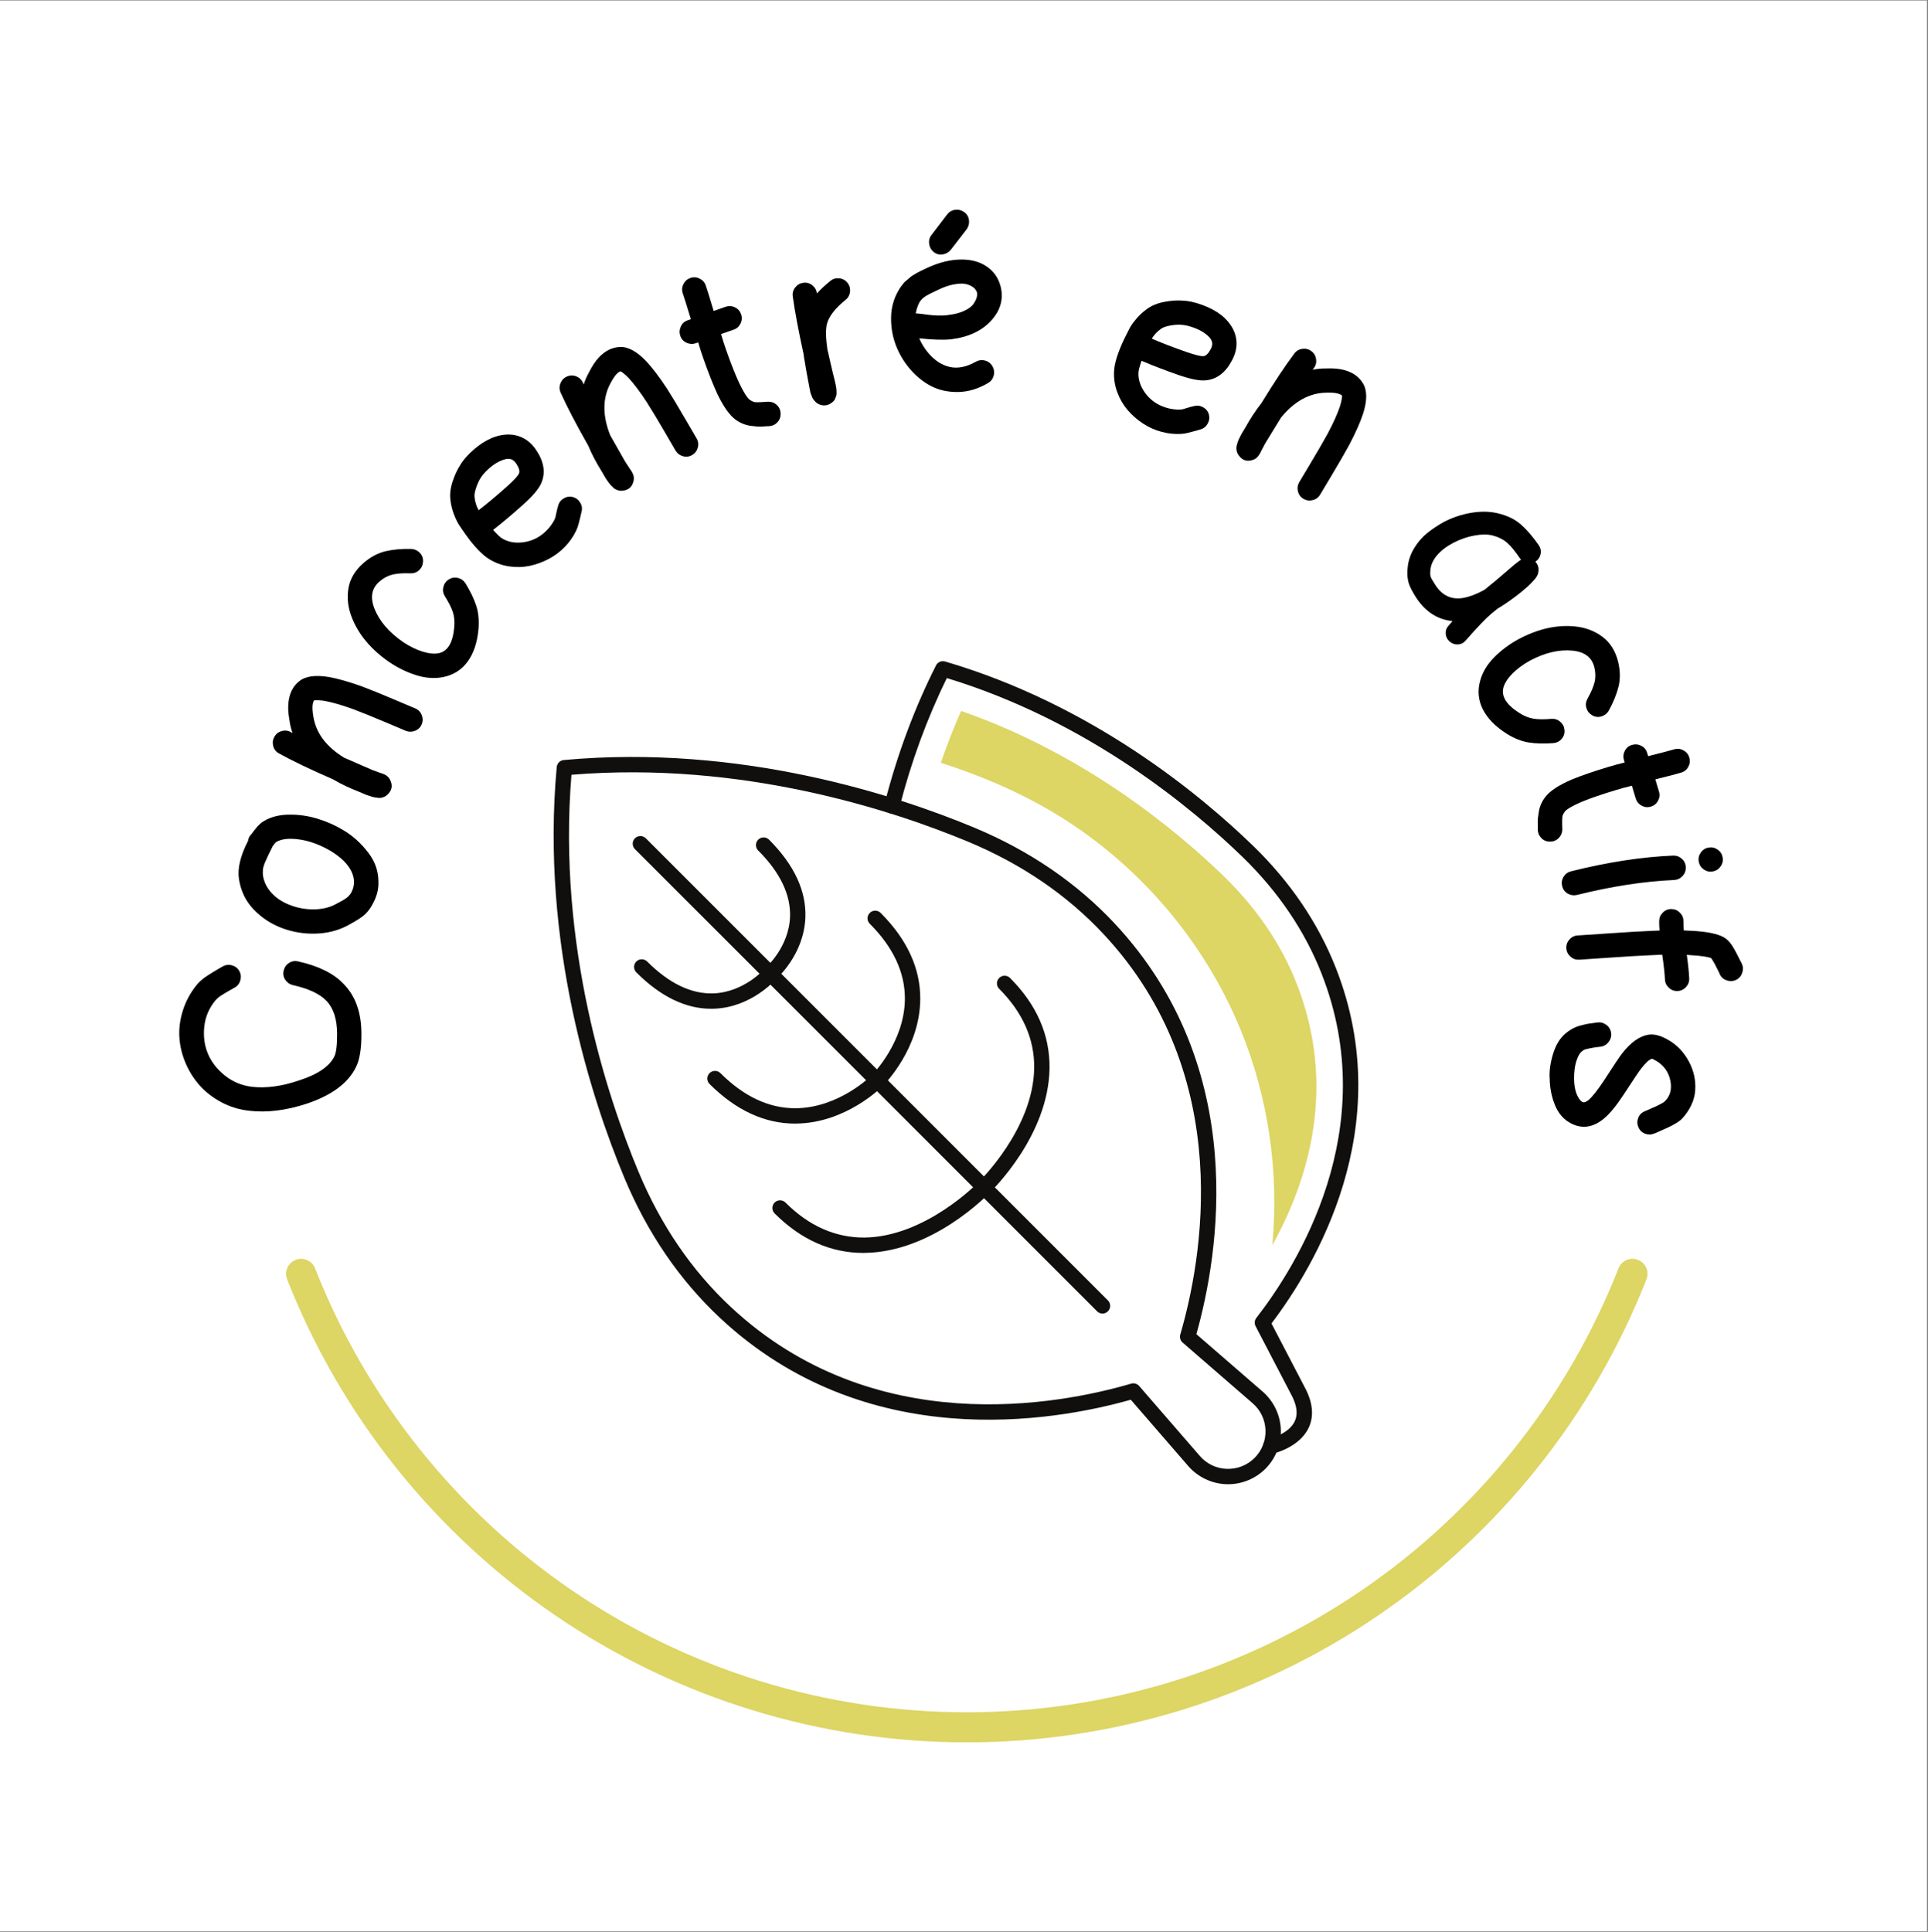 <svg version="1.0" preserveAspectRatio="xMidYMid meet" height="1040" viewBox="0 0 778.5 780" zoomAndPan="magnify" width="1038" xmlns:xlink="http://www.w3.org/1999/xlink" xmlns="http://www.w3.org/2000/svg"><rect x="0" y="0" width="778.5" height="780" fill="#808080" stroke="none"/><defs><g></g><clipPath id="eeeeb114e6"><path clip-rule="nonzero" d="M 0 0.25 L 778 0.25 L 778 779.75 L 0 779.75 Z M 0 0.25"></path></clipPath><clipPath id="190441d14c"><path clip-rule="nonzero" d="M 115 508 L 666 508 L 666 703.445 L 115 703.445 Z M 115 508"></path></clipPath><clipPath id="126ac83e2a"><path clip-rule="nonzero" d="M 223 305 L 518 305 L 518 599.906 L 223 599.906 Z M 223 305"></path></clipPath><clipPath id="986d89efdd"><path clip-rule="nonzero" d="M 357 266.371 L 549 266.371 L 549 588 L 357 588 Z M 357 266.371"></path></clipPath></defs><g clip-path="url(#eeeeb114e6)"><path fill-rule="nonzero" fill-opacity="1" d="M 0 0.25 L 778 0.25 L 778 779.75 L 0 779.75 Z M 0 0.25" fill="#ffffff"></path><path fill-rule="nonzero" fill-opacity="1" d="M 0 0.25 L 778 0.25 L 778 779.75 L 0 779.75 Z M 0 0.25" fill="#ffffff"></path></g><g clip-path="url(#190441d14c)"><path fill-rule="nonzero" fill-opacity="1" d="M 121.582 508.254 C 122.188 508.254 122.781 508.344 123.359 508.52 C 123.941 508.699 124.484 508.957 124.984 509.297 C 125.488 509.637 125.93 510.043 126.309 510.516 C 126.688 510.988 126.992 511.508 127.215 512.07 C 128.504 515.352 129.855 518.605 131.266 521.832 C 132.68 525.062 134.148 528.262 135.68 531.438 C 137.211 534.609 138.801 537.754 140.449 540.867 C 142.098 543.98 143.805 547.062 145.57 550.113 C 147.332 553.164 149.152 556.18 151.031 559.164 C 152.906 562.145 154.84 565.09 156.824 568 C 158.812 570.91 160.852 573.781 162.945 576.617 C 165.039 579.449 167.188 582.242 169.387 584.996 C 171.582 587.75 173.832 590.461 176.133 593.133 C 178.434 595.801 180.781 598.426 183.18 601.008 C 185.578 603.59 188.023 606.125 190.516 608.617 C 193.008 611.105 195.547 613.551 198.133 615.945 C 200.715 618.34 203.344 620.688 206.016 622.984 C 208.688 625.281 211.398 627.527 214.156 629.723 C 216.91 631.918 219.707 634.062 222.543 636.152 C 225.379 638.246 228.254 640.281 231.164 642.266 C 234.078 644.25 237.027 646.18 240.012 648.051 C 242.996 649.926 246.012 651.742 249.062 653.504 C 252.117 655.266 255.199 656.969 258.316 658.613 C 261.434 660.258 264.578 661.844 267.754 663.371 C 270.926 664.902 274.129 666.367 277.359 667.777 C 280.59 669.184 283.844 670.531 287.125 671.82 C 290.406 673.105 293.707 674.332 297.035 675.492 C 300.359 676.656 303.707 677.758 307.074 678.797 C 310.441 679.832 313.828 680.809 317.23 681.719 C 320.633 682.629 324.055 683.477 327.488 684.262 C 330.926 685.047 334.375 685.766 337.836 686.418 C 341.297 687.074 344.77 687.664 348.254 688.188 C 351.738 688.711 355.234 689.172 358.734 689.566 C 362.234 689.961 365.742 690.289 369.258 690.551 C 372.77 690.816 376.289 691.012 379.809 691.145 C 383.332 691.277 386.852 691.344 390.375 691.344 C 393.898 691.344 397.422 691.277 400.941 691.145 C 404.465 691.012 407.98 690.816 411.496 690.551 C 415.008 690.289 418.516 689.961 422.02 689.566 C 425.52 689.172 429.012 688.711 432.496 688.188 C 435.98 687.664 439.453 687.074 442.918 686.418 C 446.379 685.766 449.828 685.047 453.262 684.262 C 456.699 683.477 460.117 682.629 463.52 681.719 C 466.926 680.809 470.309 679.832 473.676 678.797 C 477.043 677.758 480.391 676.656 483.719 675.492 C 487.043 674.332 490.348 673.105 493.625 671.82 C 496.906 670.531 500.164 669.184 503.391 667.777 C 506.621 666.367 509.824 664.902 513 663.371 C 516.176 661.844 519.32 660.258 522.438 658.613 C 525.551 656.969 528.637 655.266 531.688 653.504 C 534.738 651.742 537.758 649.926 540.742 648.051 C 543.727 646.18 546.676 644.25 549.586 642.266 C 552.5 640.281 555.371 638.246 558.207 636.152 C 561.043 634.062 563.84 631.918 566.598 629.723 C 569.352 627.527 572.066 625.281 574.738 622.984 C 577.41 620.688 580.035 618.34 582.621 615.945 C 585.207 613.551 587.742 611.105 590.238 608.617 C 592.73 606.125 595.176 603.59 597.574 601.008 C 599.973 598.426 602.32 595.801 604.621 593.133 C 606.918 590.461 609.168 587.75 611.367 584.996 C 613.566 582.242 615.711 579.449 617.805 576.617 C 619.898 573.781 621.941 570.91 623.926 568 C 625.914 565.09 627.844 562.145 629.723 559.164 C 631.598 556.18 633.418 553.164 635.184 550.113 C 636.945 547.062 638.652 543.98 640.301 540.867 C 641.949 537.754 643.539 534.609 645.07 531.438 C 646.602 528.262 648.074 525.062 649.484 521.832 C 650.895 518.605 652.246 515.352 653.535 512.07 C 653.684 511.703 653.867 511.348 654.082 511.016 C 654.301 510.684 654.547 510.371 654.824 510.086 C 655.102 509.801 655.402 509.547 655.73 509.32 C 656.059 509.094 656.406 508.902 656.773 508.746 C 657.137 508.59 657.516 508.469 657.906 508.383 C 658.293 508.301 658.688 508.258 659.086 508.25 C 659.484 508.246 659.879 508.281 660.27 508.352 C 660.66 508.426 661.043 508.535 661.41 508.68 C 661.781 508.828 662.133 509.008 662.469 509.227 C 662.801 509.441 663.109 509.691 663.398 509.969 C 663.684 510.246 663.938 510.547 664.164 510.875 C 664.391 511.203 664.582 511.551 664.738 511.914 C 664.895 512.281 665.016 512.656 665.098 513.047 C 665.184 513.438 665.227 513.828 665.234 514.227 C 665.238 514.625 665.207 515.02 665.133 515.414 C 665.062 515.805 664.953 516.184 664.805 516.555 C 663.461 519.973 662.051 523.367 660.578 526.734 C 659.105 530.098 657.57 533.438 655.977 536.746 C 654.379 540.055 652.719 543.332 651 546.582 C 649.281 549.828 647.504 553.043 645.664 556.223 C 643.824 559.402 641.926 562.551 639.969 565.66 C 638.012 568.77 635.996 571.84 633.926 574.875 C 631.852 577.91 629.727 580.902 627.539 583.859 C 625.355 586.812 623.117 589.727 620.828 592.598 C 618.535 595.469 616.188 598.297 613.789 601.082 C 611.391 603.863 608.941 606.602 606.441 609.293 C 603.941 611.984 601.391 614.629 598.789 617.227 C 596.191 619.824 593.543 622.371 590.848 624.867 C 588.152 627.367 585.414 629.812 582.629 632.207 C 579.84 634.605 577.012 636.945 574.137 639.234 C 571.262 641.523 568.348 643.762 565.391 645.941 C 562.434 648.121 559.438 650.246 556.398 652.316 C 553.363 654.383 550.289 656.395 547.176 658.348 C 544.066 660.301 540.918 662.195 537.734 664.031 C 534.551 665.867 531.336 667.645 528.086 669.359 C 524.836 671.074 521.559 672.73 518.246 674.324 C 514.938 675.918 511.598 677.449 508.227 678.914 C 504.859 680.383 501.465 681.789 498.043 683.129 C 494.625 684.473 491.18 685.75 487.711 686.961 C 484.242 688.176 480.754 689.32 477.242 690.406 C 473.73 691.488 470.199 692.504 466.652 693.453 C 463.102 694.402 459.535 695.289 455.953 696.105 C 452.371 696.922 448.773 697.672 445.164 698.355 C 441.555 699.035 437.934 699.652 434.297 700.199 C 430.664 700.746 427.023 701.227 423.371 701.637 C 419.719 702.047 416.062 702.391 412.398 702.664 C 408.734 702.938 405.066 703.145 401.395 703.281 C 397.723 703.418 394.051 703.488 390.375 703.488 C 386.703 703.488 383.027 703.418 379.355 703.281 C 375.684 703.145 372.016 702.938 368.352 702.664 C 364.688 702.391 361.031 702.047 357.379 701.637 C 353.73 701.227 350.086 700.746 346.453 700.199 C 342.82 699.652 339.199 699.035 335.586 698.355 C 331.977 697.672 328.383 696.922 324.797 696.105 C 321.215 695.289 317.652 694.402 314.102 693.453 C 310.551 692.504 307.023 691.488 303.512 690.406 C 300 689.32 296.508 688.176 293.039 686.961 C 289.574 685.75 286.129 684.473 282.707 683.129 C 279.285 681.789 275.891 680.383 272.523 678.914 C 269.156 677.449 265.816 675.918 262.504 674.324 C 259.195 672.73 255.914 671.074 252.664 669.359 C 249.414 667.645 246.199 665.867 243.016 664.031 C 239.836 662.195 236.688 660.301 233.574 658.348 C 230.465 656.395 227.391 654.383 224.352 652.316 C 221.316 650.246 218.32 648.121 215.359 645.941 C 212.402 643.762 209.488 641.523 206.613 639.234 C 203.742 636.945 200.91 634.605 198.125 632.207 C 195.34 629.812 192.598 627.367 189.902 624.867 C 187.207 622.371 184.562 619.824 181.961 617.227 C 179.363 614.629 176.812 611.984 174.312 609.293 C 171.809 606.602 169.359 603.863 166.961 601.082 C 164.562 598.297 162.219 595.469 159.926 592.598 C 157.633 589.727 155.395 586.812 153.211 583.859 C 151.027 580.902 148.898 577.91 146.828 574.875 C 144.754 571.84 142.742 568.77 140.785 565.66 C 138.828 562.551 136.93 559.402 135.09 556.223 C 133.25 553.043 131.469 549.828 129.75 546.582 C 128.031 543.332 126.375 540.055 124.777 536.746 C 123.18 533.438 121.645 530.098 120.172 526.734 C 118.699 523.367 117.293 519.973 115.945 516.555 C 115.801 516.184 115.691 515.801 115.621 515.406 C 115.551 515.012 115.52 514.617 115.523 514.219 C 115.531 513.816 115.578 513.422 115.664 513.031 C 115.75 512.641 115.875 512.262 116.035 511.898 C 116.195 511.531 116.391 511.184 116.617 510.855 C 116.848 510.531 117.105 510.227 117.395 509.953 C 117.684 509.676 117.996 509.43 118.336 509.215 C 118.672 509 119.027 508.824 119.398 508.68 C 120.098 508.391 120.824 508.25 121.582 508.254 Z M 121.582 508.254" fill="#ddd564"></path></g><g fill-opacity="1" fill="#000000"><g transform="translate(145.155, 448.685)"><g><path d="M -50.297 -50 C -50.672 -49.789 -51.328 -49.422 -52.266 -48.891 C -53.211 -48.367 -53.867 -47.988 -54.234 -47.75 C -54.609 -47.508 -55.109 -47.195 -55.734 -46.812 C -56.359 -46.426 -56.852 -46.062 -57.219 -45.719 C -57.582 -45.375 -57.891 -45.07 -58.141 -44.812 C -60.742 -41.664 -62.254 -38.109 -62.672 -34.141 C -63.086 -30.172 -62.586 -26.52 -61.172 -23.188 C -59.766 -19.852 -57.488 -16.93 -54.344 -14.422 C -51.195 -11.91 -47.594 -10.398 -43.531 -9.891 C -37.707 -9.211 -31.297 -10.078 -24.297 -12.484 C -16.836 -14.898 -12.117 -18.113 -10.141 -22.125 C -9.379 -23.707 -9.008 -26.781 -9.031 -31.344 C -9.062 -37.238 -10.504 -41.66 -13.359 -44.609 C -16.055 -47.422 -20.586 -49.535 -26.953 -50.953 C -28.242 -51.273 -29.254 -52 -29.984 -53.125 C -30.723 -54.25 -30.93 -55.473 -30.609 -56.797 C -30.297 -58.129 -29.578 -59.16 -28.453 -59.891 C -27.328 -60.617 -26.082 -60.82 -24.719 -60.5 C -16.477 -58.664 -10.363 -55.629 -6.375 -51.391 C -1.633 -46.555 0.75 -39.906 0.781 -31.438 C 0.82 -25.27 0.078 -20.707 -1.453 -17.75 C -4.609 -11.363 -11.172 -6.484 -21.141 -3.109 C -29.609 -0.316 -37.43 0.645 -44.609 -0.219 C -48.598 -0.664 -52.301 -1.801 -55.719 -3.625 C -59.145 -5.445 -62.047 -7.676 -64.422 -10.312 C -66.805 -12.957 -68.727 -15.977 -70.188 -19.375 C -71.645 -22.77 -72.488 -26.242 -72.719 -29.797 C -72.957 -33.348 -72.488 -36.977 -71.312 -40.688 C -70.145 -44.406 -68.297 -47.836 -65.766 -50.984 C -65.211 -51.66 -64.582 -52.305 -63.875 -52.922 C -63.164 -53.535 -62.344 -54.148 -61.406 -54.766 C -60.477 -55.379 -59.719 -55.859 -59.125 -56.203 C -58.539 -56.555 -57.781 -57.008 -56.844 -57.562 C -55.906 -58.125 -55.398 -58.41 -55.328 -58.422 C -54.148 -59.117 -52.891 -59.289 -51.547 -58.938 C -50.211 -58.594 -49.211 -57.844 -48.547 -56.688 C -47.891 -55.539 -47.734 -54.301 -48.078 -52.969 C -48.43 -51.633 -49.172 -50.645 -50.297 -50 Z M -50.297 -50"></path></g></g></g><g fill-opacity="1" fill="#000000"><g transform="translate(142.564, 380.567)"><g><path d="M -40.156 -44.984 L -39.516 -45.75 C -38.43 -47.227 -37.258 -48.332 -36 -49.062 C -33.258 -50.727 -29.914 -51.594 -25.969 -51.656 C -22.031 -51.719 -18.195 -51.18 -14.469 -50.047 C -10.738 -48.922 -7.242 -47.379 -3.984 -45.422 C -1.984 -44.234 -0.156 -42.883 1.5 -41.375 C 3.156 -39.875 4.723 -38.156 6.203 -36.219 C 7.68 -34.281 8.75 -32.254 9.406 -30.141 C 10.062 -28.023 10.336 -25.75 10.234 -23.312 C 10.141 -20.875 9.422 -18.391 8.078 -15.859 C 7.43 -14.598 6.695 -13.477 5.875 -12.5 C 5.062 -11.52 4.016 -10.617 2.734 -9.797 C 1.461 -8.973 0.602 -8.441 0.156 -8.203 C -0.281 -7.961 -1.191 -7.457 -2.578 -6.688 C -6.367 -4.758 -10.578 -3.734 -15.203 -3.609 C -19.836 -3.492 -24.289 -4.223 -28.562 -5.797 C -33.051 -7.473 -36.906 -9.992 -40.125 -13.359 C -43.352 -16.723 -45.336 -20.828 -46.078 -25.672 C -46.723 -29.91 -45.504 -35.023 -42.422 -41.016 C -42.273 -42.047 -41.867 -42.914 -41.203 -43.625 C -41.035 -43.863 -40.867 -44.055 -40.703 -44.203 C -40.516 -44.504 -40.332 -44.766 -40.156 -44.984 Z M -32.438 -38.938 C -33.207 -37.383 -33.785 -36.207 -34.172 -35.406 C -34.566 -34.602 -35.004 -33.641 -35.484 -32.516 C -35.973 -31.398 -36.27 -30.414 -36.375 -29.562 C -36.477 -28.707 -36.477 -27.875 -36.375 -27.062 C -35.938 -24.363 -34.727 -21.969 -32.75 -19.875 C -30.781 -17.781 -28.242 -16.164 -25.141 -15.031 C -22.047 -13.883 -18.867 -13.344 -15.609 -13.406 C -12.359 -13.477 -9.531 -14.156 -7.125 -15.438 C -5.008 -16.52 -3.531 -17.367 -2.688 -17.984 C -1.844 -18.598 -1.16 -19.379 -0.641 -20.328 C 0.754 -23.055 0.734 -25.891 -0.703 -28.828 C -2.148 -31.766 -4.941 -34.492 -9.078 -37.016 C -13.348 -39.504 -17.535 -41.039 -21.641 -41.625 C -25.742 -42.219 -28.867 -41.879 -31.016 -40.609 C -31.172 -40.504 -31.426 -40.227 -31.781 -39.781 Z M -32.438 -38.938"></path></g></g></g><g fill-opacity="1" fill="#000000"><g transform="translate(153.109, 327.939)"><g><path d="M -26.266 -45.141 C -26.535 -44.828 -26.734 -44.219 -26.859 -43.312 C -27.004 -42.164 -26.91 -40.613 -26.578 -38.656 C -25.504 -31.957 -21.352 -26.406 -14.125 -22 L -13.516 -21.734 L -2.922 -17.109 C -2.922 -17.109 -1.867 -16.719 0.234 -15.938 C 1.16 -15.676 1.82 -15.43 2.219 -15.203 C 2.633 -15.016 2.992 -14.785 3.297 -14.516 C 3.953 -13.941 4.414 -13.242 4.688 -12.422 C 5.445 -10.492 5.031 -8.754 3.438 -7.203 C 2.82 -6.566 2.047 -6.133 1.109 -5.906 C 0.797 -5.832 0.5 -5.789 0.219 -5.781 C -0.07 -5.758 -0.379 -5.785 -0.703 -5.859 C -1.379 -5.891 -2.133 -6.031 -2.969 -6.281 C -3.812 -6.531 -4.5 -6.754 -5.031 -6.953 C -5.57 -7.16 -6.164 -7.406 -6.812 -7.688 C -7.469 -7.977 -7.82 -8.133 -7.875 -8.156 C -11.938 -9.719 -15.523 -11.426 -18.641 -13.281 C -27.867 -17.301 -35.133 -20.781 -40.438 -23.719 C -41.625 -24.363 -42.398 -25.344 -42.766 -26.656 C -43.129 -27.977 -42.984 -29.234 -42.328 -30.422 C -41.68 -31.609 -40.703 -32.383 -39.391 -32.75 C -38.078 -33.125 -36.82 -32.984 -35.625 -32.328 L -34.969 -31.922 C -35.57 -33.586 -35.992 -35.348 -36.234 -37.203 C -36.723 -39.93 -36.859 -42.266 -36.641 -44.203 C -36.266 -47.941 -34.836 -50.816 -32.359 -52.828 C -29.828 -54.93 -25.797 -55.516 -20.266 -54.578 C -16.754 -53.961 -12.336 -52.707 -7.016 -50.812 C -3.523 -49.488 0.883 -47.695 6.219 -45.438 C 11.562 -43.176 14.289 -42.02 14.406 -41.969 C 15.676 -41.488 16.578 -40.625 17.109 -39.375 C 17.648 -38.125 17.68 -36.867 17.203 -35.609 C 16.723 -34.348 15.859 -33.453 14.609 -32.922 C 13.359 -32.391 12.102 -32.352 10.844 -32.812 C 10.664 -32.895 7.961 -34.039 2.734 -36.25 C -2.484 -38.457 -6.836 -40.223 -10.328 -41.547 C -15.086 -43.266 -18.961 -44.391 -21.953 -44.922 C -22.941 -45.078 -23.797 -45.172 -24.516 -45.203 C -25.234 -45.234 -25.703 -45.227 -25.922 -45.188 C -26.148 -45.156 -26.266 -45.141 -26.266 -45.141 Z M -26.266 -45.141"></path></g></g></g><g fill-opacity="1" fill="#000000"><g transform="translate(173.638, 280.568)"><g><path d="M -7.953 -49.078 C -10.859 -49.191 -13.238 -49.031 -15.094 -48.594 C -16.957 -48.156 -18.719 -47.223 -20.375 -45.797 C -23.551 -43.109 -24.242 -39.457 -22.453 -34.844 C -20.422 -29.75 -16.551 -25.238 -10.844 -21.312 C -8.176 -19.551 -5.582 -18.273 -3.062 -17.484 C -0.539 -16.703 1.629 -16.477 3.453 -16.812 C 7.141 -17.562 9.25 -21.102 9.781 -27.438 C 9.969 -29.676 9.781 -31.664 9.219 -33.406 C 8.656 -35.156 7.562 -37.32 5.938 -39.906 C 5.25 -41.031 5.062 -42.25 5.375 -43.562 C 5.695 -44.883 6.426 -45.898 7.562 -46.609 C 8.707 -47.328 9.938 -47.531 11.25 -47.219 C 12.57 -46.906 13.602 -46.16 14.344 -44.984 C 16.301 -41.773 17.734 -38.797 18.641 -36.047 C 19.547 -33.305 19.852 -30.141 19.562 -26.547 C 19.07 -21.141 17.609 -16.77 15.172 -13.438 C 12.734 -10.102 9.441 -8.02 5.297 -7.188 C 1.867 -6.508 -1.727 -6.754 -5.5 -7.922 C -9.281 -9.098 -12.898 -10.848 -16.359 -13.172 C -23.754 -18.254 -28.82 -24.273 -31.562 -31.234 C -33.125 -35.203 -33.582 -39.125 -32.938 -43 C -32.289 -46.875 -30.254 -50.301 -26.828 -53.281 C -23.961 -55.727 -20.992 -57.305 -17.922 -58.016 C -14.848 -58.723 -11.375 -59.031 -7.5 -58.938 C -6.133 -58.832 -4.992 -58.289 -4.078 -57.312 C -3.172 -56.344 -2.754 -55.172 -2.828 -53.797 C -2.898 -52.43 -3.422 -51.289 -4.391 -50.375 C -5.367 -49.457 -6.555 -49.023 -7.953 -49.078 Z M -7.953 -49.078"></path></g></g></g><g fill-opacity="1" fill="#000000"><g transform="translate(204.196, 237.8)"><g><path d="M -5.094 -23.844 C -3.457 -22.031 -2.27 -20.898 -1.531 -20.453 C 0.707 -19.098 3.273 -18.535 6.172 -18.766 C 9.066 -18.992 11.672 -19.906 13.984 -21.5 C 16.297 -23.102 18.16 -25.18 19.578 -27.734 C 19.828 -28.223 20.004 -28.691 20.109 -29.141 C 20.223 -29.586 20.363 -30.227 20.531 -31.062 C 20.695 -31.895 20.922 -32.781 21.203 -33.719 C 21.535 -34.957 22.301 -35.922 23.5 -36.609 C 24.695 -37.297 25.93 -37.457 27.203 -37.094 C 28.473 -36.727 29.453 -35.945 30.141 -34.75 C 30.828 -33.562 30.973 -32.312 30.578 -31 C 30.566 -30.914 30.441 -30.359 30.203 -29.328 C 29.973 -28.297 29.711 -27.266 29.422 -26.234 C 29.141 -25.203 28.82 -24.316 28.469 -23.578 C 27.332 -21.18 25.801 -18.988 23.875 -17 C 21.957 -15.02 19.77 -13.383 17.312 -12.094 C 14.852 -10.801 12.281 -9.875 9.594 -9.312 C 6.914 -8.758 4.156 -8.695 1.312 -9.125 C -1.52 -9.551 -4.164 -10.516 -6.625 -12.016 C -9.477 -13.754 -12.656 -17.062 -16.156 -21.938 C -17.383 -23.676 -18.32 -25.051 -18.969 -26.062 C -19.613 -27.082 -20.273 -28.473 -20.953 -30.234 C -21.629 -31.992 -22.086 -33.879 -22.328 -35.891 C -22.617 -38.223 -22.336 -40.691 -21.484 -43.297 C -20.641 -45.91 -19.598 -48.16 -18.359 -50.047 C -17.211 -52.035 -15.43 -54.082 -13.016 -56.188 C -10.609 -58.301 -8.129 -59.898 -5.578 -60.984 C -2.285 -62.297 0.816 -62.672 3.734 -62.109 C 7.336 -61.367 10.25 -59.281 12.469 -55.844 C 15.52 -51.188 16.141 -46.797 14.328 -42.672 C 13.348 -40.398 10.941 -37.551 7.109 -34.125 C 2.816 -30.27 -1.25 -26.844 -5.094 -23.844 Z M -10.938 -31.797 C -7.375 -34.547 -3.539 -37.758 0.562 -41.438 C 3.332 -43.914 4.926 -45.645 5.344 -46.625 C 5.77 -47.52 5.414 -48.836 4.281 -50.578 C 3.562 -51.66 2.734 -52.297 1.797 -52.484 C 0.836 -52.66 -0.352 -52.453 -1.781 -51.859 C -3.363 -51.223 -4.953 -50.211 -6.547 -48.828 C -8.148 -47.441 -9.375 -46.066 -10.219 -44.703 C -10.914 -43.555 -11.508 -42.223 -12 -40.703 C -12.5 -39.191 -12.695 -38 -12.594 -37.125 C -12.383 -35.156 -11.832 -33.379 -10.938 -31.797 Z M -10.938 -31.797"></path></g></g></g><g fill-opacity="1" fill="#000000"><g transform="translate(244.48, 201.783)"><g><path d="M 6.078 -51.859 C 5.691 -51.785 5.164 -51.422 4.5 -50.766 C 3.719 -49.941 2.863 -48.645 1.938 -46.875 C -1.207 -40.875 -1.219 -33.938 1.906 -26.062 L 2.234 -25.484 L 7.938 -15.438 C 7.938 -15.438 8.547 -14.5 9.766 -12.625 C 10.348 -11.844 10.723 -11.242 10.891 -10.828 C 11.117 -10.43 11.27 -10.035 11.344 -9.641 C 11.531 -8.773 11.488 -7.938 11.219 -7.125 C 10.656 -5.125 9.281 -3.977 7.094 -3.688 C 6.207 -3.551 5.32 -3.676 4.438 -4.062 C 4.145 -4.195 3.879 -4.336 3.641 -4.484 C 3.398 -4.648 3.176 -4.859 2.969 -5.109 C 2.438 -5.535 1.91 -6.102 1.391 -6.812 C 0.867 -7.52 0.453 -8.113 0.141 -8.594 C -0.16 -9.082 -0.484 -9.633 -0.828 -10.25 C -1.18 -10.863 -1.375 -11.203 -1.406 -11.266 C -3.719 -14.953 -5.562 -18.469 -6.938 -21.812 C -11.906 -30.57 -15.625 -37.711 -18.094 -43.234 C -18.656 -44.473 -18.688 -45.727 -18.188 -47 C -17.695 -48.27 -16.832 -49.18 -15.594 -49.734 C -14.363 -50.297 -13.113 -50.332 -11.844 -49.844 C -10.57 -49.352 -9.656 -48.488 -9.094 -47.25 L -8.781 -46.531 C -8.27 -48.219 -7.551 -49.875 -6.625 -51.5 C -5.383 -53.969 -4.098 -55.922 -2.766 -57.359 C -0.211 -60.117 2.648 -61.555 5.828 -61.672 C 9.117 -61.848 12.695 -59.898 16.562 -55.828 C 18.988 -53.223 21.766 -49.555 24.891 -44.828 C 26.879 -41.691 29.332 -37.613 32.25 -32.594 C 35.176 -27.582 36.672 -25.02 36.734 -24.906 C 37.453 -23.758 37.648 -22.523 37.328 -21.203 C 37.004 -19.891 36.273 -18.875 35.141 -18.156 C 34.004 -17.438 32.773 -17.234 31.453 -17.547 C 30.141 -17.867 29.113 -18.598 28.375 -19.734 C 28.281 -19.898 26.805 -22.438 23.953 -27.344 C 21.098 -32.25 18.672 -36.273 16.672 -39.422 C 13.898 -43.66 11.477 -46.891 9.406 -49.109 C 8.707 -49.828 8.082 -50.41 7.531 -50.859 C 6.977 -51.316 6.598 -51.598 6.391 -51.703 C 6.18 -51.805 6.078 -51.859 6.078 -51.859 Z M 6.078 -51.859"></path></g></g></g><g fill-opacity="1" fill="#000000"><g transform="translate(290.595, 176.584)"><g><path d="M -8.656 -38.344 C -8.969 -38.227 -9.27 -38.117 -9.562 -38.016 C -10.844 -37.566 -12.102 -37.617 -13.344 -38.172 C -14.582 -38.723 -15.426 -39.633 -15.875 -40.906 C -16.32 -42.176 -16.27 -43.43 -15.719 -44.672 C -15.176 -45.922 -14.27 -46.77 -13 -47.219 C -12.508 -47.395 -12.051 -47.555 -11.625 -47.703 C -13.281 -53.172 -14.363 -56.629 -14.875 -58.078 C -15.32 -59.348 -15.25 -60.594 -14.656 -61.812 C -14.062 -63.039 -13.129 -63.879 -11.859 -64.328 C -10.598 -64.773 -9.352 -64.703 -8.125 -64.109 C -6.895 -63.523 -6.055 -62.598 -5.609 -61.328 C -5.098 -59.879 -4.035 -56.441 -2.422 -51.016 C -1.391 -51.379 0.219 -51.945 2.406 -52.719 C 3.676 -53.156 4.922 -53.082 6.141 -52.5 C 7.367 -51.914 8.207 -50.988 8.656 -49.719 C 9.102 -48.445 9.031 -47.195 8.438 -45.969 C 7.852 -44.738 6.926 -43.906 5.656 -43.469 C 3.227 -42.613 1.531 -42.02 0.562 -41.688 C 1.227 -39.406 1.906 -37.297 2.594 -35.359 C 4.562 -29.734 6.344 -25.227 7.938 -21.844 C 9.688 -18.176 11.117 -15.926 12.234 -15.094 C 12.492 -14.914 12.766 -14.758 13.047 -14.625 C 13.336 -14.488 13.582 -14.383 13.781 -14.312 C 13.977 -14.238 14.301 -14.191 14.75 -14.172 C 15.195 -14.16 15.582 -14.164 15.906 -14.188 C 16.238 -14.207 16.789 -14.234 17.562 -14.266 C 18.332 -14.305 19.008 -14.352 19.594 -14.406 C 20.957 -14.414 22.125 -13.961 23.094 -13.047 C 24.062 -12.129 24.566 -10.977 24.609 -9.594 C 24.648 -8.219 24.211 -7.047 23.297 -6.078 C 22.379 -5.109 21.219 -4.582 19.812 -4.5 C 19.727 -4.539 19.125 -4.516 18 -4.422 C 16.875 -4.336 15.984 -4.316 15.328 -4.359 C 14.672 -4.398 13.77 -4.492 12.625 -4.641 C 11.488 -4.797 10.406 -5.082 9.375 -5.5 C 8.352 -5.914 7.375 -6.461 6.438 -7.141 C 3.988 -8.93 1.52 -12.414 -0.969 -17.594 C -2.695 -21.344 -4.598 -26.18 -6.672 -32.109 C -7.359 -34.047 -8.02 -36.125 -8.656 -38.344 Z M -8.656 -38.344"></path></g></g></g><g fill-opacity="1" fill="#000000"><g transform="translate(324.427, 164.779)"><g><path d="M 12.422 -8.25 Z M 0.016 -21.938 C -2.047 -31.332 -3.492 -39.051 -4.328 -45.094 C -4.516 -46.426 -4.188 -47.629 -3.344 -48.703 C -2.508 -49.773 -1.426 -50.406 -0.094 -50.594 C 1.238 -50.789 2.441 -50.469 3.516 -49.625 C 4.598 -48.789 5.234 -47.707 5.422 -46.375 L 5.438 -46.281 C 6.883 -47.926 8.688 -49.609 10.844 -51.328 C 11.844 -52.18 13.023 -52.539 14.391 -52.406 C 15.754 -52.281 16.863 -51.691 17.719 -50.641 C 18.57 -49.598 18.93 -48.395 18.797 -47.031 C 18.66 -45.664 18.062 -44.555 17 -43.703 C 12.758 -40.273 10.242 -37.02 9.453 -33.938 C 8.91 -31.676 8.984 -28.227 9.672 -23.594 C 9.922 -22.656 10.312 -20.969 10.844 -18.531 C 10.938 -18.082 11.211 -16.891 11.672 -14.953 C 12.141 -13.023 12.5 -11.566 12.75 -10.578 C 13.176 -8.754 13.375 -7.414 13.344 -6.562 C 13.395 -5.926 13.336 -5.332 13.172 -4.781 C 13.047 -4.426 12.867 -4 12.641 -3.5 C 12.41 -3.008 11.844 -2.461 10.938 -1.859 C 10.039 -1.266 9.035 -1.016 7.922 -1.109 C 6.523 -1.242 5.359 -1.875 4.422 -3 C 4.172 -3.27 3.906 -3.641 3.625 -4.109 L 2.828 -6.125 C 2.742 -6.562 2.641 -7.094 2.516 -7.719 C 2.316 -8.789 2.039 -10.242 1.688 -12.078 C 1.207 -14.586 0.828 -16.766 0.547 -18.609 C 0.297 -19.941 0.117 -21.051 0.016 -21.938 Z M 0.016 -21.938"></path></g></g></g><g fill-opacity="1" fill="#000000"><g transform="translate(359.492, 157.275)"><g><path d="M 30.875 -64.766 L 24.391 -56.359 C 23.504 -55.316 22.383 -54.707 21.031 -54.531 C 19.688 -54.363 18.5 -54.707 17.469 -55.562 C 16.438 -56.426 15.836 -57.531 15.672 -58.875 C 15.504 -60.227 15.832 -61.414 16.656 -62.438 L 22.938 -70.672 C 23.77 -71.766 24.852 -72.395 26.188 -72.562 C 27.531 -72.738 28.754 -72.426 29.859 -71.625 C 30.961 -70.832 31.598 -69.766 31.766 -68.422 C 31.93 -67.078 31.633 -65.859 30.875 -64.766 Z M 11.672 -20.672 C 12.586 -18.555 13.789 -16.609 15.281 -14.828 C 17.863 -11.766 20.758 -9.863 23.969 -9.125 C 27.176 -8.383 30.633 -9.051 34.344 -11.125 C 35.551 -11.832 36.816 -12.031 38.141 -11.719 C 39.461 -11.414 40.477 -10.672 41.188 -9.484 C 41.895 -8.305 42.094 -7.062 41.781 -5.75 C 41.477 -4.438 40.754 -3.422 39.609 -2.703 C 35.586 -0.297 31.508 0.938 27.375 1 C 23.238 1.062 19.562 0.242 16.344 -1.453 C 13.125 -3.16 10.254 -5.52 7.734 -8.531 C 5.336 -11.395 3.484 -14.566 2.172 -18.047 C 0.867 -21.535 0.25 -25.234 0.312 -29.141 C 0.375 -33.047 1.359 -36.645 3.266 -39.938 C 3.586 -40.52 3.938 -41.066 4.312 -41.578 C 4.688 -42.086 5.031 -42.535 5.344 -42.922 C 5.664 -43.316 6.098 -43.723 6.641 -44.141 C 7.191 -44.566 7.609 -44.922 7.891 -45.203 C 8.172 -45.492 8.613 -45.816 9.219 -46.172 C 9.832 -46.535 10.266 -46.797 10.516 -46.953 C 10.773 -47.117 11.238 -47.363 11.906 -47.688 C 12.57 -48.008 12.969 -48.203 13.094 -48.266 C 13.227 -48.336 13.645 -48.535 14.344 -48.859 C 15.051 -49.18 15.406 -49.344 15.406 -49.344 C 19.938 -51.375 24.27 -52.422 28.406 -52.484 C 32.539 -52.547 36.023 -51.625 38.859 -49.719 C 41.703 -47.82 43.582 -45.176 44.5 -41.781 C 45.82 -36.727 44.594 -32.102 40.812 -27.906 C 37.031 -23.707 31.613 -21.164 24.562 -20.281 C 21.426 -19.945 17.129 -20.078 11.672 -20.672 Z M 10.25 -30.75 C 10.508 -30.75 11.281 -30.676 12.562 -30.531 C 13.852 -30.383 14.672 -30.273 15.016 -30.203 C 15.367 -30.141 16.039 -30.066 17.031 -29.984 C 18.031 -29.898 18.785 -29.859 19.297 -29.859 C 19.816 -29.867 20.457 -29.875 21.219 -29.875 C 21.988 -29.883 22.695 -29.953 23.344 -30.078 C 25.906 -30.359 28.078 -30.922 29.859 -31.766 C 31.648 -32.617 32.879 -33.531 33.547 -34.5 C 34.211 -35.469 34.656 -36.348 34.875 -37.141 C 35.094 -37.941 35.133 -38.633 35 -39.219 C 34.875 -39.602 34.648 -40.016 34.328 -40.453 C 34.004 -40.898 33.453 -41.344 32.672 -41.781 C 31.898 -42.227 30.969 -42.531 29.875 -42.688 C 28.789 -42.844 27.332 -42.75 25.5 -42.406 C 23.676 -42.07 21.68 -41.383 19.516 -40.344 C 17.086 -39.238 15.348 -38.359 14.297 -37.703 C 13.242 -37.055 12.395 -36.223 11.75 -35.203 C 11.062 -33.836 10.562 -32.352 10.25 -30.75 Z M 10.25 -30.75"></path></g></g></g><g fill-opacity="1" fill="#000000"><g transform="translate(413.242, 157.957)"><g></g></g></g><g fill-opacity="1" fill="#000000"><g transform="translate(442.538, 161.681)"><g><path d="M 18.406 -16 C 17.602 -13.695 17.188 -12.109 17.156 -11.234 C 17.051 -8.629 17.801 -6.113 19.406 -3.688 C 21.008 -1.258 23.07 0.578 25.594 1.828 C 28.113 3.078 30.828 3.703 33.734 3.703 C 34.297 3.68 34.797 3.613 35.234 3.5 C 35.672 3.383 36.289 3.195 37.094 2.938 C 37.906 2.676 38.797 2.441 39.766 2.234 C 41.016 1.93 42.227 2.133 43.406 2.844 C 44.594 3.562 45.332 4.562 45.625 5.844 C 45.914 7.133 45.703 8.367 44.984 9.547 C 44.273 10.723 43.258 11.461 41.938 11.766 C 41.863 11.797 41.316 11.957 40.297 12.25 C 39.273 12.539 38.242 12.812 37.203 13.062 C 36.16 13.312 35.234 13.457 34.422 13.5 C 31.773 13.664 29.113 13.383 26.438 12.656 C 23.77 11.938 21.273 10.816 18.953 9.297 C 16.641 7.773 14.586 5.973 12.797 3.891 C 11.016 1.805 9.625 -0.578 8.625 -3.266 C 7.625 -5.953 7.18 -8.734 7.297 -11.609 C 7.441 -14.941 8.801 -19.32 11.375 -24.75 C 12.312 -26.664 13.062 -28.156 13.625 -29.219 C 14.195 -30.281 15.094 -31.531 16.312 -32.969 C 17.531 -34.414 18.957 -35.734 20.594 -36.922 C 22.5 -38.305 24.797 -39.254 27.484 -39.766 C 30.18 -40.285 32.656 -40.461 34.906 -40.297 C 37.195 -40.242 39.848 -39.672 42.859 -38.578 C 45.879 -37.492 48.484 -36.098 50.672 -34.391 C 53.422 -32.148 55.254 -29.613 56.172 -26.781 C 57.266 -23.27 56.836 -19.723 54.891 -16.141 C 52.297 -11.191 48.758 -8.516 44.281 -8.109 C 41.82 -7.867 38.164 -8.594 33.312 -10.281 C 27.863 -12.176 22.895 -14.082 18.406 -16 Z M 22.531 -24.953 C 26.656 -23.172 31.32 -21.375 36.531 -19.562 C 40.039 -18.344 42.332 -17.781 43.406 -17.875 C 44.375 -17.945 45.352 -18.898 46.344 -20.734 C 46.938 -21.879 47.086 -22.91 46.797 -23.828 C 46.504 -24.742 45.75 -25.688 44.531 -26.656 C 43.195 -27.727 41.535 -28.629 39.547 -29.359 C 37.566 -30.086 35.773 -30.488 34.172 -30.562 C 32.836 -30.625 31.383 -30.504 29.812 -30.203 C 28.25 -29.898 27.109 -29.5 26.391 -29 C 24.766 -27.863 23.477 -26.516 22.531 -24.953 Z M 22.531 -24.953"></path></g></g></g><g fill-opacity="1" fill="#000000"><g transform="translate(493.55, 179.506)"><g><path d="M 48.344 -19.781 C 48.07 -20.094 47.492 -20.375 46.609 -20.625 C 45.492 -20.926 43.945 -21.039 41.969 -20.969 C 35.188 -20.844 29.109 -17.504 23.734 -10.953 L 23.375 -10.375 L 17.344 -0.531 C 17.344 -0.531 16.816 0.457 15.766 2.438 C 15.367 3.332 15.023 3.945 14.734 4.281 C 14.492 4.676 14.223 5.004 13.922 5.266 C 13.266 5.836 12.508 6.203 11.656 6.359 C 9.645 6.848 7.984 6.195 6.672 4.406 C 6.109 3.707 5.785 2.879 5.703 1.922 C 5.672 1.598 5.672 1.297 5.703 1.016 C 5.723 0.723 5.789 0.422 5.906 0.109 C 6.02 -0.555 6.258 -1.285 6.625 -2.078 C 7 -2.867 7.32 -3.516 7.594 -4.016 C 7.863 -4.523 8.188 -5.082 8.562 -5.688 C 8.938 -6.289 9.141 -6.617 9.172 -6.672 C 11.285 -10.484 13.469 -13.805 15.719 -16.641 C 20.977 -25.211 25.43 -31.922 29.078 -36.766 C 29.891 -37.848 30.973 -38.477 32.328 -38.656 C 33.68 -38.844 34.895 -38.531 35.969 -37.719 C 37.051 -36.914 37.688 -35.836 37.875 -34.484 C 38.062 -33.129 37.75 -31.906 36.938 -30.812 L 36.469 -30.203 C 38.195 -30.578 39.992 -30.754 41.859 -30.734 C 44.617 -30.848 46.953 -30.664 48.859 -30.188 C 52.504 -29.289 55.145 -27.477 56.781 -24.75 C 58.52 -21.945 58.547 -17.867 56.859 -12.516 C 55.766 -9.141 53.906 -4.941 51.281 0.078 C 49.5 3.348 47.117 7.469 44.141 12.438 C 41.16 17.414 39.641 19.961 39.578 20.078 C 38.922 21.266 37.938 22.035 36.625 22.391 C 35.32 22.754 34.078 22.613 32.891 21.969 C 31.703 21.32 30.93 20.344 30.578 19.031 C 30.223 17.719 30.363 16.469 31 15.281 C 31.102 15.113 32.609 12.594 35.516 7.719 C 38.43 2.852 40.785 -1.207 42.578 -4.469 C 44.941 -8.957 46.594 -12.645 47.531 -15.531 C 47.82 -16.488 48.031 -17.32 48.156 -18.031 C 48.289 -18.738 48.352 -19.207 48.344 -19.438 C 48.344 -19.664 48.344 -19.781 48.344 -19.781 Z M 48.344 -19.781"></path></g></g></g><g fill-opacity="1" fill="#000000"><g transform="translate(560.98, 226.806)"><g><path d="M 52.766 -1.359 C 50.828 -4.242 49.082 -6.359 47.531 -7.703 C 45.977 -9.047 44.004 -10.023 41.609 -10.641 C 39.566 -11.117 37.141 -11.098 34.328 -10.578 C 31.516 -10.066 28.758 -9.125 26.062 -7.75 C 23.27 -6.301 21.062 -4.645 19.438 -2.781 C 17.82 -0.914 16.895 0.977 16.656 2.906 C 16.469 4.219 16.477 5.242 16.688 5.984 C 16.938 6.703 17.578 7.836 18.609 9.391 C 21.391 13.734 25.195 15.461 30.031 14.578 C 32.539 14.109 35.336 13.031 38.422 11.344 C 40.953 9.27 42.52 7.988 43.125 7.5 C 43.812 6.938 44.844 6.051 46.219 4.844 C 47.594 3.645 48.555 2.82 49.109 2.375 C 50.203 1.395 51.066 0.688 51.703 0.25 C 52.16 -0.125 52.582 -0.43 52.969 -0.672 C 53.02 -0.711 53.113 -0.742 53.25 -0.766 C 53.094 -0.961 52.93 -1.16 52.766 -1.359 Z M 58.922 -0.062 C 59.953 1 60.391 2.301 60.234 3.844 C 60.172 4.469 60 5.062 59.719 5.625 C 59.488 6.051 59.191 6.5 58.828 6.969 C 58.305 7.562 57.645 8.27 56.844 9.094 C 54.969 10.875 52.879 12.617 50.578 14.328 C 48.203 16.098 45.898 17.645 43.672 18.969 C 42.68 19.781 41.816 20.488 41.078 21.094 C 38.922 22.926 35.531 26.477 30.906 31.75 C 30.062 32.77 29.008 33.316 27.75 33.391 C 26.5 33.473 25.379 33.086 24.391 32.234 C 23.398 31.379 22.863 30.316 22.781 29.047 C 22.707 27.785 23.113 26.68 24 25.734 L 25.531 23.969 C 19.488 23.363 14.594 20.203 10.844 14.484 C 9.344 12.141 8.352 10.223 7.875 8.734 C 7.258 6.66 7.129 4.32 7.484 1.719 C 7.828 -0.883 8.734 -3.367 10.203 -5.734 C 11.68 -8.098 13.41 -10.066 15.391 -11.641 C 17.367 -13.211 19.492 -14.641 21.766 -15.922 C 25.285 -17.785 29.004 -19.055 32.922 -19.734 C 36.848 -20.41 40.457 -20.359 43.75 -19.578 C 47.613 -18.672 50.75 -17.156 53.156 -15.031 C 55.562 -12.906 57.977 -10.098 60.406 -6.609 C 61.113 -5.535 61.348 -4.383 61.109 -3.156 C 60.867 -1.926 60.234 -0.93 59.203 -0.172 C 59.109 -0.086 59.016 -0.051 58.922 -0.062 Z M 51.688 1.125 Z M 51.688 1.125"></path></g></g></g><g fill-opacity="1" fill="#000000"><g transform="translate(593.73, 266.719)"><g><path d="M 47.281 15.359 C 48.707 12.828 49.648 10.633 50.109 8.781 C 50.578 6.926 50.562 4.941 50.062 2.828 C 49.125 -1.234 46.188 -3.516 41.25 -4.016 C 35.801 -4.547 30.02 -3.176 23.906 0.094 C 21.125 1.664 18.805 3.391 16.953 5.266 C 15.098 7.148 13.906 8.984 13.375 10.766 C 12.352 14.391 14.535 17.883 19.922 21.25 C 21.828 22.438 23.68 23.176 25.484 23.469 C 27.297 23.77 29.727 23.789 32.781 23.531 C 34.094 23.438 35.258 23.828 36.281 24.703 C 37.301 25.586 37.867 26.703 37.984 28.047 C 38.109 29.398 37.727 30.586 36.844 31.609 C 35.969 32.641 34.836 33.211 33.453 33.328 C 29.703 33.609 26.395 33.52 23.531 33.062 C 20.676 32.613 17.723 31.441 14.672 29.547 C 10.086 26.641 6.867 23.336 5.016 19.641 C 3.16 15.941 2.816 12.062 3.984 8 C 4.93 4.633 6.789 1.547 9.562 -1.266 C 12.332 -4.086 15.547 -6.504 19.203 -8.516 C 27.098 -12.773 34.77 -14.535 42.219 -13.797 C 46.457 -13.367 50.148 -11.977 53.297 -9.625 C 56.441 -7.27 58.562 -3.891 59.656 0.516 C 60.52 4.172 60.562 7.531 59.781 10.594 C 59.008 13.656 57.691 16.883 55.828 20.281 C 55.117 21.438 54.125 22.195 52.844 22.562 C 51.562 22.938 50.328 22.773 49.141 22.078 C 47.961 21.379 47.188 20.391 46.812 19.109 C 46.445 17.828 46.602 16.578 47.281 15.359 Z M 47.281 15.359"></path></g></g></g><g fill-opacity="1" fill="#000000"><g transform="translate(617.318, 314.791)"><g><path d="M 38.688 -6.922 C 38.594 -7.234 38.504 -7.539 38.422 -7.844 C 38.023 -9.133 38.129 -10.383 38.734 -11.594 C 39.348 -12.812 40.301 -13.613 41.594 -14 C 42.883 -14.395 44.133 -14.289 45.344 -13.688 C 46.562 -13.094 47.363 -12.148 47.75 -10.859 C 47.895 -10.359 48.035 -9.895 48.172 -9.469 C 53.711 -10.863 57.219 -11.785 58.688 -12.234 C 59.977 -12.617 61.223 -12.488 62.422 -11.844 C 63.617 -11.195 64.41 -10.227 64.797 -8.938 C 65.18 -7.656 65.051 -6.414 64.406 -5.219 C 63.77 -4.02 62.805 -3.227 61.516 -2.844 C 60.047 -2.395 56.566 -1.484 51.078 -0.109 C 51.398 0.941 51.891 2.578 52.547 4.797 C 52.941 6.078 52.816 7.316 52.172 8.516 C 51.523 9.711 50.555 10.504 49.266 10.891 C 47.984 11.273 46.742 11.145 45.547 10.5 C 44.348 9.852 43.551 8.891 43.156 7.609 C 42.414 5.141 41.898 3.414 41.609 2.438 C 39.297 3.008 37.16 3.594 35.203 4.188 C 29.492 5.906 24.91 7.477 21.453 8.906 C 17.723 10.5 15.41 11.832 14.516 12.906 C 14.328 13.156 14.16 13.422 14.016 13.703 C 13.867 13.992 13.754 14.234 13.672 14.422 C 13.598 14.609 13.547 14.926 13.516 15.375 C 13.484 15.82 13.461 16.207 13.453 16.531 C 13.453 16.863 13.453 17.414 13.453 18.188 C 13.453 18.957 13.473 19.641 13.516 20.234 C 13.453 21.586 12.941 22.727 11.984 23.656 C 11.023 24.582 9.852 25.035 8.469 25.016 C 7.094 24.992 5.941 24.504 5.016 23.547 C 4.098 22.586 3.625 21.406 3.594 20 C 3.633 19.914 3.641 19.312 3.609 18.188 C 3.578 17.062 3.598 16.172 3.672 15.516 C 3.742 14.859 3.875 13.961 4.062 12.828 C 4.258 11.703 4.586 10.633 5.047 9.625 C 5.516 8.613 6.113 7.66 6.844 6.766 C 8.738 4.391 12.328 2.078 17.609 -0.172 C 21.43 -1.723 26.352 -3.406 32.375 -5.219 C 34.332 -5.812 36.438 -6.379 38.688 -6.922 Z M 38.688 -6.922"></path></g></g></g><g fill-opacity="1" fill="#000000"><g transform="translate(627.35, 349.977)"><g><path d="M 64.234 1.875 C 62.898 2.102 61.68 1.828 60.578 1.047 C 59.473 0.266 58.805 -0.785 58.578 -2.109 C 58.348 -3.441 58.625 -4.66 59.406 -5.766 C 60.188 -6.879 61.238 -7.551 62.562 -7.781 C 63.895 -8.008 65.113 -7.727 66.219 -6.938 C 67.332 -6.156 68.004 -5.098 68.234 -3.766 C 68.461 -2.441 68.18 -1.227 67.391 -0.125 C 66.609 0.977 65.555 1.645 64.234 1.875 Z M 48.719 5.328 C 36.57 5.848 23.453 7.863 9.359 11.375 C 8.047 11.664 6.812 11.473 5.656 10.797 C 4.5 10.117 3.754 9.117 3.422 7.797 C 3.098 6.484 3.273 5.25 3.953 4.094 C 4.641 2.938 5.641 2.18 6.953 1.828 C 21.723 -1.867 35.473 -3.988 48.203 -4.531 C 49.555 -4.582 50.734 -4.156 51.734 -3.25 C 52.742 -2.352 53.281 -1.227 53.344 0.125 C 53.406 1.488 52.984 2.672 52.078 3.672 C 51.18 4.672 50.062 5.223 48.719 5.328 Z M 48.719 5.328"></path></g></g></g><g fill-opacity="1" fill="#000000"><g transform="translate(631.666, 373.003)"><g><path d="M 48.078 -1.078 C 48.055 0.078 48.109 1.328 48.234 2.672 C 49.453 2.754 50.582 2.805 51.625 2.828 C 57.602 3.141 61.867 4.016 64.422 5.453 C 65.484 6.047 66.523 7.055 67.547 8.484 C 68.086 9.297 68.676 10.301 69.312 11.5 C 69.312 11.5 70.082 13.008 71.625 16.031 C 72.188 17.219 72.254 18.461 71.828 19.766 C 71.398 21.078 70.586 22.023 69.391 22.609 C 68.191 23.203 66.941 23.285 65.641 22.859 C 64.336 22.441 63.379 21.633 62.766 20.438 C 62.754 20.312 62.625 19.992 62.375 19.484 C 62.133 18.984 61.859 18.438 61.547 17.844 C 61.234 17.25 60.941 16.672 60.672 16.109 C 60.172 15.223 59.754 14.535 59.422 14.047 L 59.312 13.844 C 57.75 13.27 55 12.875 51.062 12.656 C 50.551 12.613 50.008 12.57 49.438 12.531 C 49.988 16.488 50.312 19.656 50.406 22.031 C 50.469 23.363 50.035 24.531 49.109 25.531 C 48.191 26.539 47.062 27.07 45.719 27.125 C 44.383 27.188 43.211 26.754 42.203 25.828 C 41.203 24.91 40.672 23.785 40.609 22.453 C 40.516 20.141 40.148 16.812 39.516 12.469 C 38.172 12.531 36.727 12.594 35.188 12.656 C 30.758 12.844 25.109 13.176 18.234 13.656 C 11.367 14.145 7.266 14.422 5.922 14.484 C 4.566 14.535 3.391 14.098 2.391 13.172 C 1.391 12.254 0.859 11.125 0.797 9.781 C 0.742 8.438 1.176 7.266 2.094 6.266 C 3.008 5.266 4.145 4.738 5.5 4.688 C 6.844 4.625 10.953 4.348 17.828 3.859 C 24.703 3.379 30.352 3.047 34.781 2.859 C 36 2.805 37.219 2.754 38.438 2.703 C 38.32 1.43 38.27 0.18 38.281 -1.047 C 38.281 -2.391 38.758 -3.547 39.719 -4.516 C 40.676 -5.492 41.82 -5.977 43.156 -5.969 C 44.5 -5.969 45.656 -5.488 46.625 -4.531 C 47.602 -3.582 48.086 -2.43 48.078 -1.078 Z M 59.109 13.672 Z M 59.109 13.672"></path></g></g></g><g fill-opacity="1" fill="#000000"><g transform="translate(633.878, 410.235)"><g><path d="M 30.156 38.5 C 30.363 38.395 30.758 38.223 31.344 37.984 C 31.926 37.742 32.531 37.473 33.156 37.172 C 33.781 36.867 34.398 36.598 35.016 36.359 C 36.891 35.453 37.984 34.828 38.297 34.484 C 40.523 32.336 41.285 29.531 40.578 26.062 C 39.867 22.602 37.961 19.945 34.859 18.094 C 34.609 17.988 34.395 17.875 34.219 17.75 C 34.039 17.625 33.891 17.535 33.766 17.484 C 33.648 17.441 33.547 17.395 33.453 17.344 C 33.359 17.301 33.281 17.273 33.219 17.266 C 33.156 17.254 33.125 17.25 33.125 17.25 C 32.039 17.562 30.598 18.879 28.797 21.203 C 27.992 22.203 25.738 25.551 22.031 31.25 C 18.895 36.062 16.156 39.43 13.812 41.359 C 9.426 45.016 5 45.688 0.531 43.375 C -2.426 41.852 -4.594 39.41 -5.969 36.047 C -7.344 32.691 -8.062 29.164 -8.125 25.469 C -8.363 22.445 -7.93 19.102 -6.828 15.438 C -5.734 11.781 -4.047 8.984 -1.766 7.047 C -0.961 6.367 -0.086 5.758 0.859 5.219 C 1.816 4.676 2.832 4.25 3.906 3.938 C 4.988 3.633 5.848 3.414 6.484 3.281 C 7.117 3.145 7.992 3.008 9.109 2.875 C 10.234 2.738 10.863 2.648 11 2.609 C 12.32 2.41 13.539 2.711 14.656 3.516 C 15.781 4.316 16.441 5.379 16.641 6.703 C 16.848 8.023 16.547 9.242 15.734 10.359 C 14.93 11.484 13.867 12.145 12.547 12.344 C 12.023 12.395 11.254 12.492 10.234 12.641 C 9.211 12.797 8.547 12.914 8.234 13 C 7.922 13.082 7.484 13.18 6.922 13.297 C 6.359 13.41 5.914 13.555 5.594 13.734 C 5.281 13.922 4.941 14.18 4.578 14.516 C 3.836 15.203 3.172 16.473 2.578 18.328 C 1.992 20.18 1.703 22.504 1.703 25.297 C 1.734 27.816 2.086 29.898 2.766 31.547 C 3.453 33.191 4.211 34.238 5.047 34.688 C 5.641 35.039 6.488 34.77 7.594 33.875 C 9.133 32.539 11.219 29.891 13.844 25.922 C 17.719 19.93 20.133 16.32 21.094 15.094 C 24.562 10.664 28.086 8.148 31.672 7.547 C 33.992 7.16 36.68 7.859 39.734 9.641 C 43.211 11.617 45.969 14.484 48 18.234 C 50.031 21.984 50.906 25.891 50.625 29.953 C 50.344 34.023 48.562 37.867 45.281 41.484 C 44.145 42.617 42.125 43.859 39.219 45.203 C 38.594 45.504 37.953 45.785 37.297 46.047 C 36.641 46.316 36 46.602 35.375 46.906 C 34.758 47.207 34.348 47.375 34.141 47.406 C 32.898 47.945 31.648 47.984 30.391 47.516 C 29.141 47.047 28.242 46.191 27.703 44.953 C 27.16 43.711 27.117 42.457 27.578 41.188 C 28.047 39.926 28.906 39.031 30.156 38.5 Z M 30.156 38.5"></path></g></g></g><g clip-path="url(#126ac83e2a)"><path fill-rule="nonzero" fill-opacity="1" d="M 457.637 558.523 C 458.531 558.523 459.391 558.914 459.984 559.602 L 484.48 587.859 C 487.258 591.066 491.113 592.91 495.359 593.066 C 499.578 593.195 503.574 591.648 506.574 588.652 C 509.559 585.652 511.129 581.668 510.988 577.422 C 510.832 573.191 508.988 569.336 505.781 566.559 L 477.523 542.062 C 476.602 541.273 476.238 540.012 476.574 538.844 C 485.18 509.418 499.395 434.754 445.602 377.145 C 430.883 361.387 412.516 348.848 391.02 339.891 C 360.711 327.262 299.871 307.113 230.746 312.824 C 225.035 381.949 245.184 442.773 257.812 473.098 C 266.77 494.594 279.309 512.961 295.066 527.68 C 352.676 581.473 427.34 567.258 456.766 558.652 C 457.066 558.574 457.352 558.523 457.637 558.523 Z M 495.879 599.27 C 495.629 599.27 495.383 599.27 495.137 599.258 C 489.246 599.051 483.648 596.375 479.793 591.922 L 456.598 565.156 C 424.926 574.086 349.559 587.043 290.836 532.211 C 274.426 516.883 261.383 497.801 252.086 475.484 C 239.082 444.254 218.234 381.195 224.801 309.684 C 224.945 308.191 226.125 307.023 227.605 306.879 C 299.117 300.312 362.176 321.16 393.406 334.164 C 415.723 343.473 434.805 356.504 450.133 372.914 C 504.965 431.637 491.996 507.004 483.078 538.676 L 509.844 561.871 C 514.297 565.727 516.973 571.324 517.18 577.215 C 517.387 583.098 515.113 588.859 510.949 593.027 C 506.961 597.023 501.512 599.27 495.879 599.27" fill="#100f0d"></path></g><path fill-rule="nonzero" fill-opacity="1" d="M 445.176 530.355 C 444.383 530.355 443.59 530.059 442.992 529.445 L 256.383 342.852 C 255.176 341.629 255.176 339.668 256.383 338.461 C 257.59 337.254 259.566 337.254 260.773 338.461 L 447.367 525.059 C 448.574 526.281 448.574 528.238 447.367 529.445 C 446.773 530.059 445.965 530.355 445.176 530.355" fill="#100f0d"></path><path fill-rule="nonzero" fill-opacity="1" d="M 311.098 396.277 C 310.227 396.277 309.359 395.914 308.75 395.188 C 307.633 393.891 307.789 391.941 309.086 390.828 C 309.176 390.75 318.547 382.52 319.004 370.176 C 319.328 361.27 315.004 352.246 306.152 343.395 C 304.934 342.188 304.934 340.227 306.152 339.02 C 307.359 337.801 309.32 337.801 310.527 339.02 C 320.676 349.172 325.609 359.75 325.195 370.484 C 324.598 385.555 313.59 395.137 313.109 395.539 C 312.527 396.031 311.812 396.277 311.098 396.277" fill="#100f0d"></path><path fill-rule="nonzero" fill-opacity="1" d="M 354.234 439.398 C 353.426 439.398 352.621 439.09 352.012 438.477 C 350.82 437.258 350.832 435.297 352.051 434.09 C 352.18 433.961 365.332 420.758 365.383 403.223 C 365.41 392.59 360.645 382.414 351.207 372.977 C 349.988 371.77 349.988 369.812 351.207 368.59 C 352.414 367.383 354.375 367.383 355.582 368.59 C 366.254 379.262 371.641 390.941 371.586 403.301 C 371.496 423.445 357.023 437.906 356.398 438.516 C 355.789 439.113 355.012 439.398 354.234 439.398" fill="#100f0d"></path><path fill-rule="nonzero" fill-opacity="1" d="M 397.355 482.535 C 396.535 482.535 395.719 482.211 395.109 481.574 C 393.926 480.328 393.98 478.367 395.211 477.188 C 395.434 476.98 417.305 455.809 417.59 431.156 C 417.723 419.488 412.969 408.754 403.453 399.238 C 402.246 398.031 402.246 396.07 403.453 394.863 C 404.664 393.645 406.621 393.645 407.844 394.863 C 418.578 405.598 423.953 417.852 423.781 431.273 C 423.457 458.547 400.469 480.742 399.496 481.68 C 398.887 482.25 398.121 482.535 397.355 482.535" fill="#100f0d"></path><path fill-rule="nonzero" fill-opacity="1" d="M 287.137 407.297 C 276.844 407.297 266.691 402.367 256.941 392.605 C 255.723 391.398 255.723 389.438 256.941 388.219 C 258.148 387.012 260.109 387.012 261.316 388.219 C 270.184 397.082 279.18 401.406 288.098 401.082 C 300.441 400.625 308.672 391.254 308.75 391.164 C 309.863 389.867 311.824 389.723 313.121 390.828 C 314.422 391.941 314.562 393.891 313.461 395.188 C 313.059 395.656 303.477 406.676 288.406 407.273 C 287.992 407.285 287.562 407.297 287.137 407.297" fill="#100f0d"></path><path fill-rule="nonzero" fill-opacity="1" d="M 321.055 453.664 C 308.75 453.664 297.129 448.277 286.512 437.672 C 285.305 436.453 285.305 434.492 286.512 433.285 C 287.734 432.078 289.691 432.078 290.898 433.285 C 300.312 442.695 310.449 447.461 321.055 447.461 C 321.105 447.461 321.145 447.461 321.195 447.461 C 338.785 447.383 351.883 434.258 352.012 434.129 C 353.219 432.91 355.18 432.898 356.398 434.09 C 357.621 435.297 357.633 437.258 356.438 438.477 C 355.828 439.09 341.367 453.574 321.223 453.652 C 321.172 453.664 321.105 453.664 321.055 453.664" fill="#100f0d"></path><path fill-rule="nonzero" fill-opacity="1" d="M 348.598 505.875 C 335.41 505.875 323.363 500.5 312.785 489.922 C 311.566 488.699 311.566 486.742 312.785 485.535 C 313.992 484.324 315.953 484.324 317.16 485.535 C 326.676 495.047 337.422 499.746 349.078 499.668 C 373.73 499.383 394.902 477.512 395.109 477.289 C 396.289 476.059 398.25 476.004 399.496 477.188 C 400.73 478.367 400.781 480.328 399.602 481.574 C 398.664 482.547 376.469 505.535 349.184 505.859 C 348.988 505.859 348.793 505.875 348.598 505.875" fill="#100f0d"></path><g clip-path="url(#986d89efdd)"><path fill-rule="nonzero" fill-opacity="1" d="M 513.062 587.055 C 511.637 587.055 510.352 586.066 510.039 584.613 C 509.676 582.941 510.738 581.293 512.402 580.93 C 512.504 580.902 520.27 579.125 522.773 573.906 C 524.07 571.23 523.758 567.895 521.852 563.988 L 506.988 535.457 C 506.43 534.379 506.547 533.082 507.289 532.121 C 523.473 511.312 558.43 456.105 533.613 393.059 C 526.836 375.82 516.113 359.996 501.758 346.043 C 481.508 326.379 439.293 291.098 382.324 273.781 C 374.34 290.02 367.887 307.621 363.148 326.156 C 362.723 327.816 361.035 328.816 359.387 328.391 C 357.723 327.973 356.727 326.285 357.152 324.625 C 362.23 304.766 369.227 285.941 377.949 268.664 C 378.625 267.328 380.156 266.668 381.582 267.082 C 441.098 284.5 485.129 321.25 506.082 341.605 C 521.074 356.168 532.273 372.719 539.387 390.789 C 564.754 455.25 530.691 511.586 513.402 534.352 L 527.383 561.184 C 530.211 566.988 530.523 572.168 528.344 576.633 C 524.488 584.574 514.152 586.887 513.727 586.988 C 513.504 587.027 513.285 587.055 513.062 587.055" fill="#100f0d"></path></g><path fill-rule="nonzero" fill-opacity="1" d="M 523.527 397.031 C 517.309 381.234 507.43 366.695 494.191 353.832 C 475.73 335.891 438.371 304.504 388.086 287.059 C 385.086 293.82 382.348 300.82 379.883 307.984 C 395.406 312.957 410.426 319.266 424.457 327.52 C 458.648 347.652 485.984 379.234 501.02 415.969 C 512.195 443.309 516.504 473.383 513.738 502.773 C 528.406 476.355 539.922 438.688 523.527 397.031" fill="#ddd564"></path></svg>